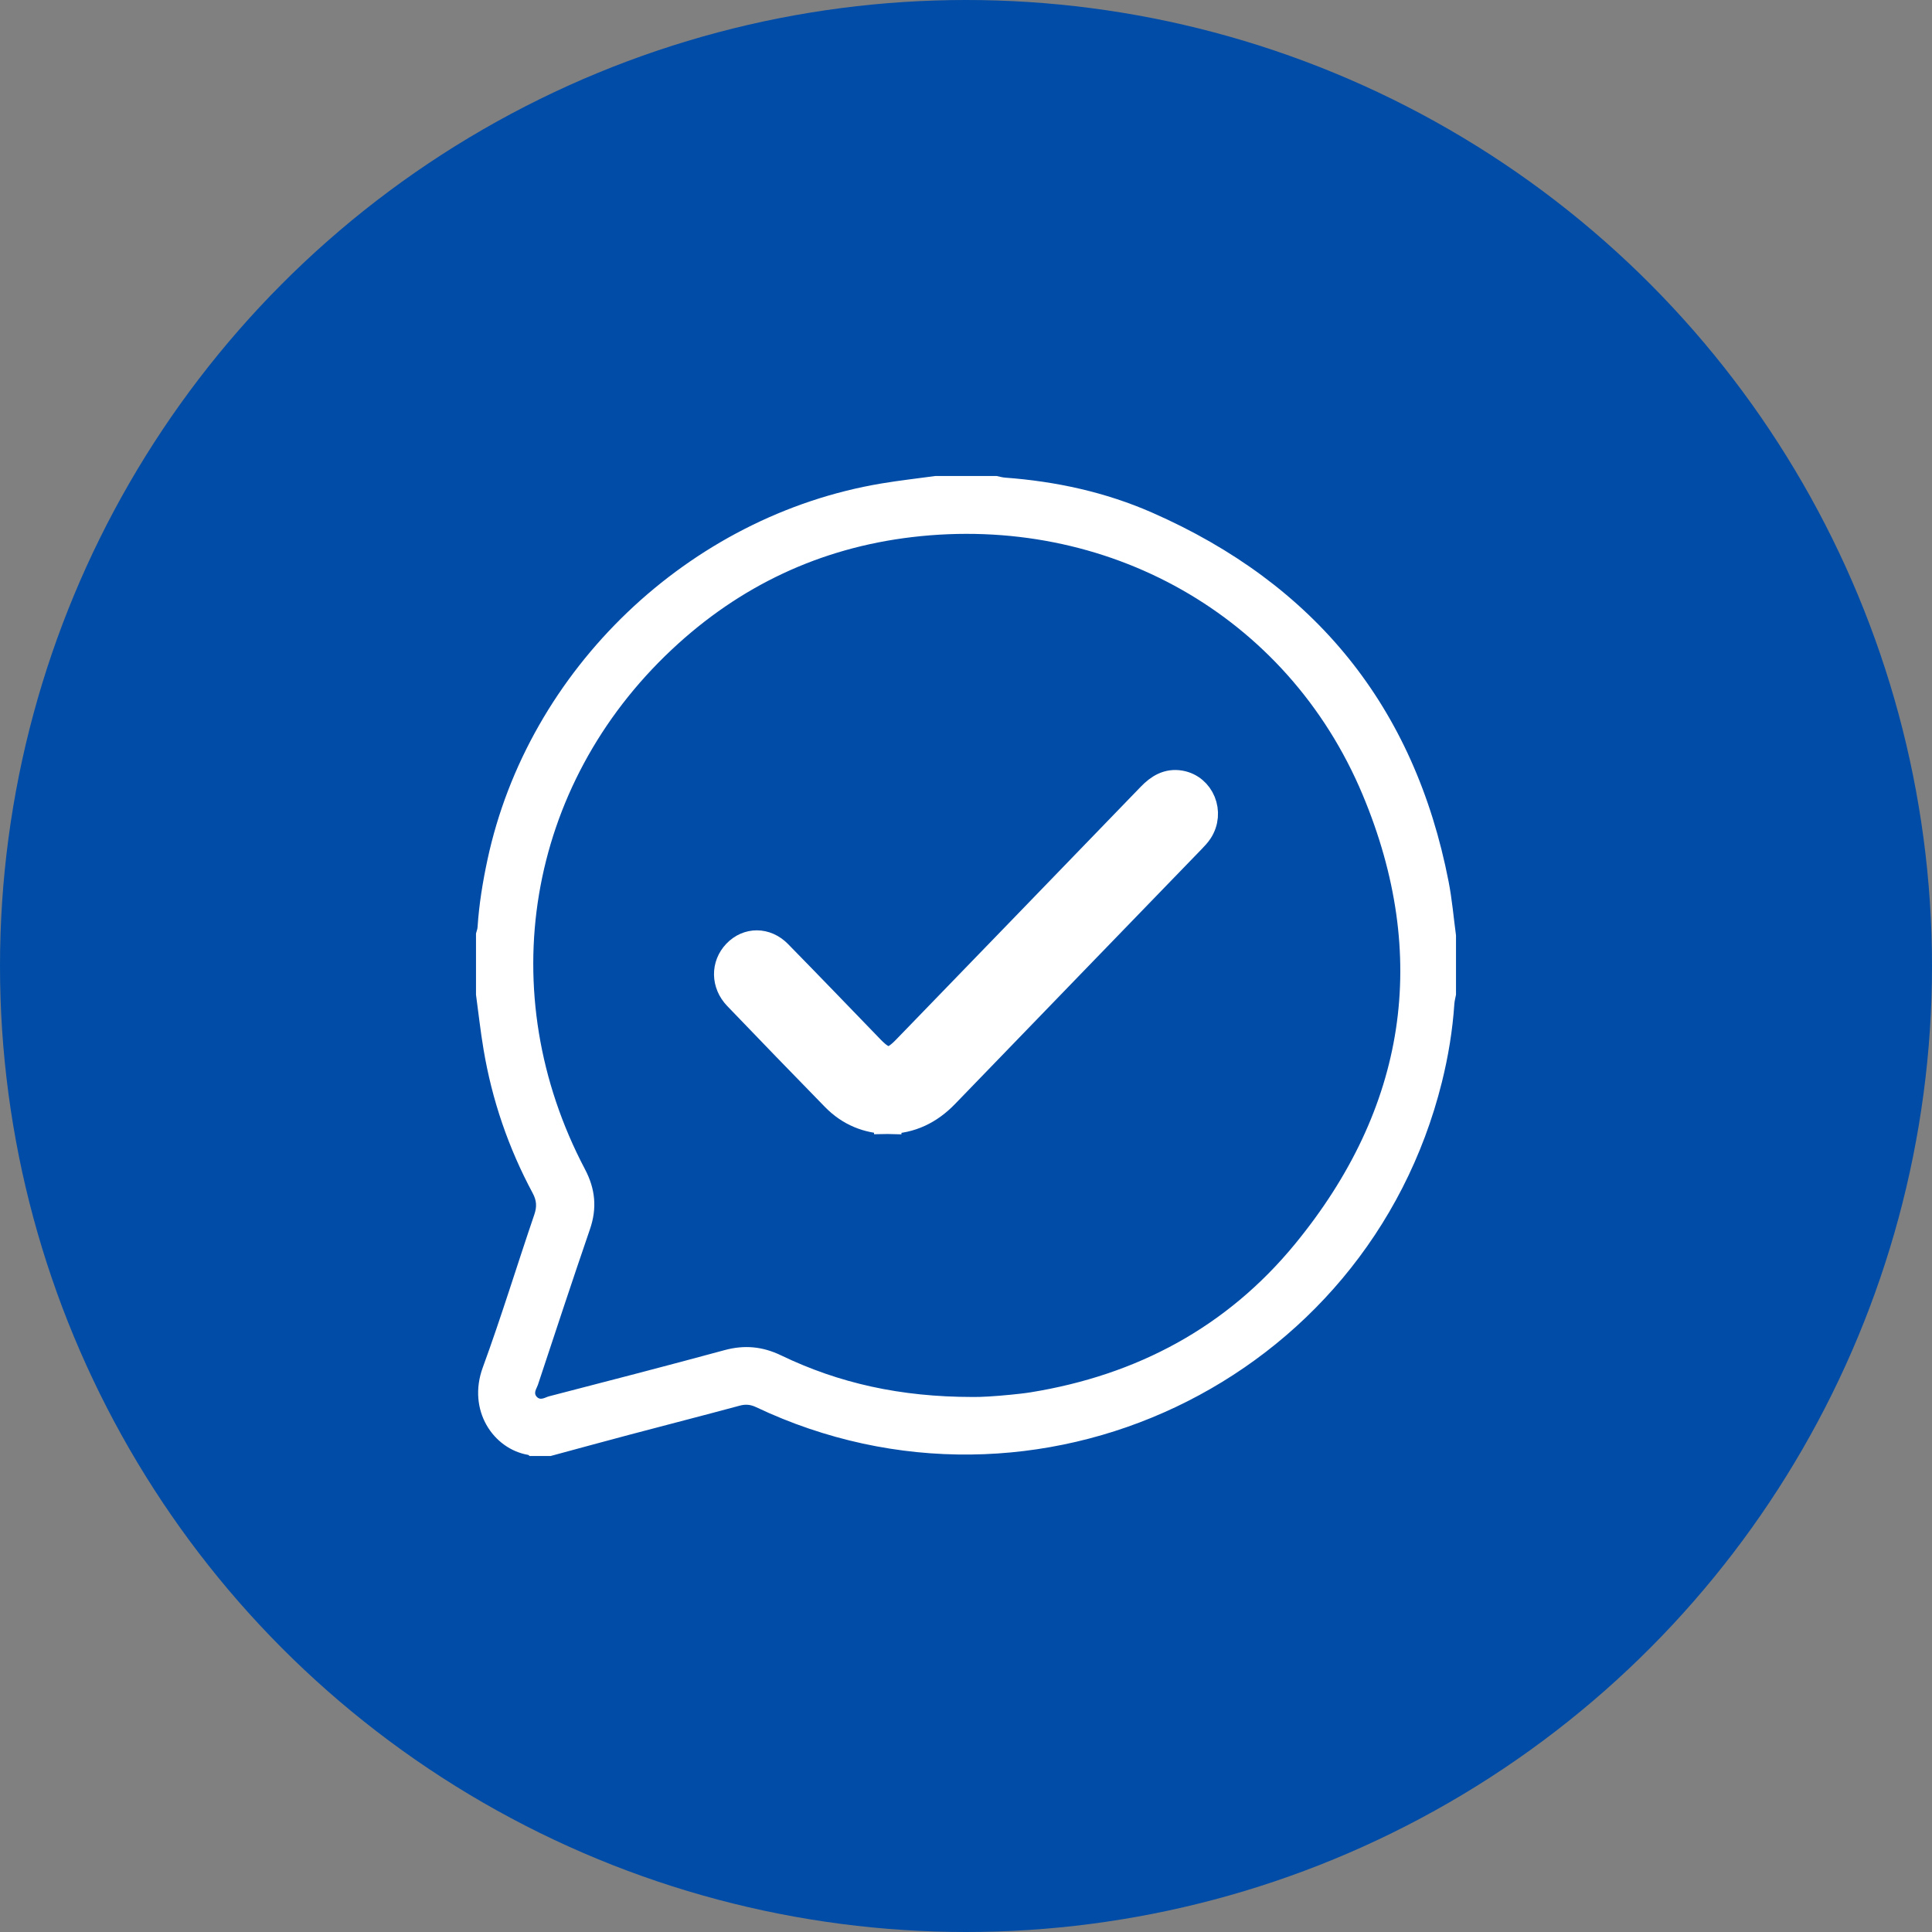 <svg xmlns="http://www.w3.org/2000/svg" width="69" height="69" viewBox="0 0 69 69"><rect x="0" y="0" width="69" height="69" fill="#808080" stroke="none"/><g fill="none" fill-rule="evenodd"><circle cx="34.5" cy="34.5" r="34.5" fill="#004CA7"/><path fill="#FFF" d="M34.724,49.892 C35.009,49.899 35.554,49.866 36.099,49.811 C36.337,49.787 36.575,49.763 36.811,49.725 C40.601,49.112 43.811,47.399 46.247,44.433 C50.227,39.588 51.081,34.148 48.664,28.38 C45.973,21.958 39.508,18.361 32.574,19.182 C29.282,19.572 26.415,20.928 24.002,23.19 C18.799,28.064 17.571,35.46 20.894,41.762 C21.262,42.461 21.328,43.148 21.071,43.897 C20.436,45.747 19.824,47.604 19.21,49.461 C19.166,49.592 19.043,49.739 19.163,49.878 C19.301,50.037 19.468,49.905 19.609,49.868 C21.7,49.326 23.792,48.786 25.877,48.219 C26.585,48.027 27.232,48.087 27.893,48.405 C29.966,49.403 32.16,49.89 34.724,49.892 M33.406,17 L35.594,17 C35.693,17.02 35.791,17.05 35.892,17.058 C37.711,17.192 39.479,17.575 41.148,18.308 C46.956,20.86 50.52,25.238 51.736,31.486 C51.86,32.119 51.914,32.766 52,33.406 L52,35.525 C51.98,35.635 51.949,35.744 51.941,35.854 C51.878,36.799 51.724,37.731 51.496,38.649 C48.827,49.378 36.988,54.989 27.002,50.255 C26.803,50.161 26.628,50.145 26.415,50.203 C25.109,50.556 23.798,50.891 22.49,51.238 C21.547,51.488 20.607,51.746 19.666,52 L18.914,52 C18.896,51.986 18.88,51.964 18.861,51.96 C17.619,51.747 16.681,50.37 17.243,48.836 C17.903,47.035 18.462,45.196 19.082,43.38 C19.179,43.097 19.166,42.877 19.025,42.613 C18.159,40.999 17.571,39.285 17.269,37.477 C17.16,36.83 17.088,36.176 17,35.525 C17,34.796 17,34.067 17,33.338 C17.019,33.262 17.051,33.188 17.056,33.111 C17.108,32.303 17.238,31.507 17.407,30.716 C18.862,23.902 24.598,18.418 31.485,17.266 C32.122,17.159 32.766,17.088 33.406,17"/><path fill="#FFF" stroke="#FFF" stroke-linecap="square" d="M31.707,40 C30.991,39.982 30.348,39.725 29.826,39.191 C28.656,37.994 27.492,36.791 26.333,35.583 C25.895,35.127 25.893,34.477 26.303,34.049 C26.714,33.619 27.343,33.613 27.787,34.066 C28.894,35.194 29.988,36.334 31.087,37.469 C31.596,37.994 31.859,37.996 32.36,37.479 C35.275,34.468 38.19,31.458 41.102,28.444 C41.395,28.14 41.718,27.942 42.144,28.015 C42.887,28.143 43.243,29.022 42.818,29.671 C42.747,29.779 42.657,29.874 42.568,29.966 C39.63,33.003 36.689,36.037 33.753,39.077 C33.19,39.66 32.526,39.986 31.707,40"/></g></svg>